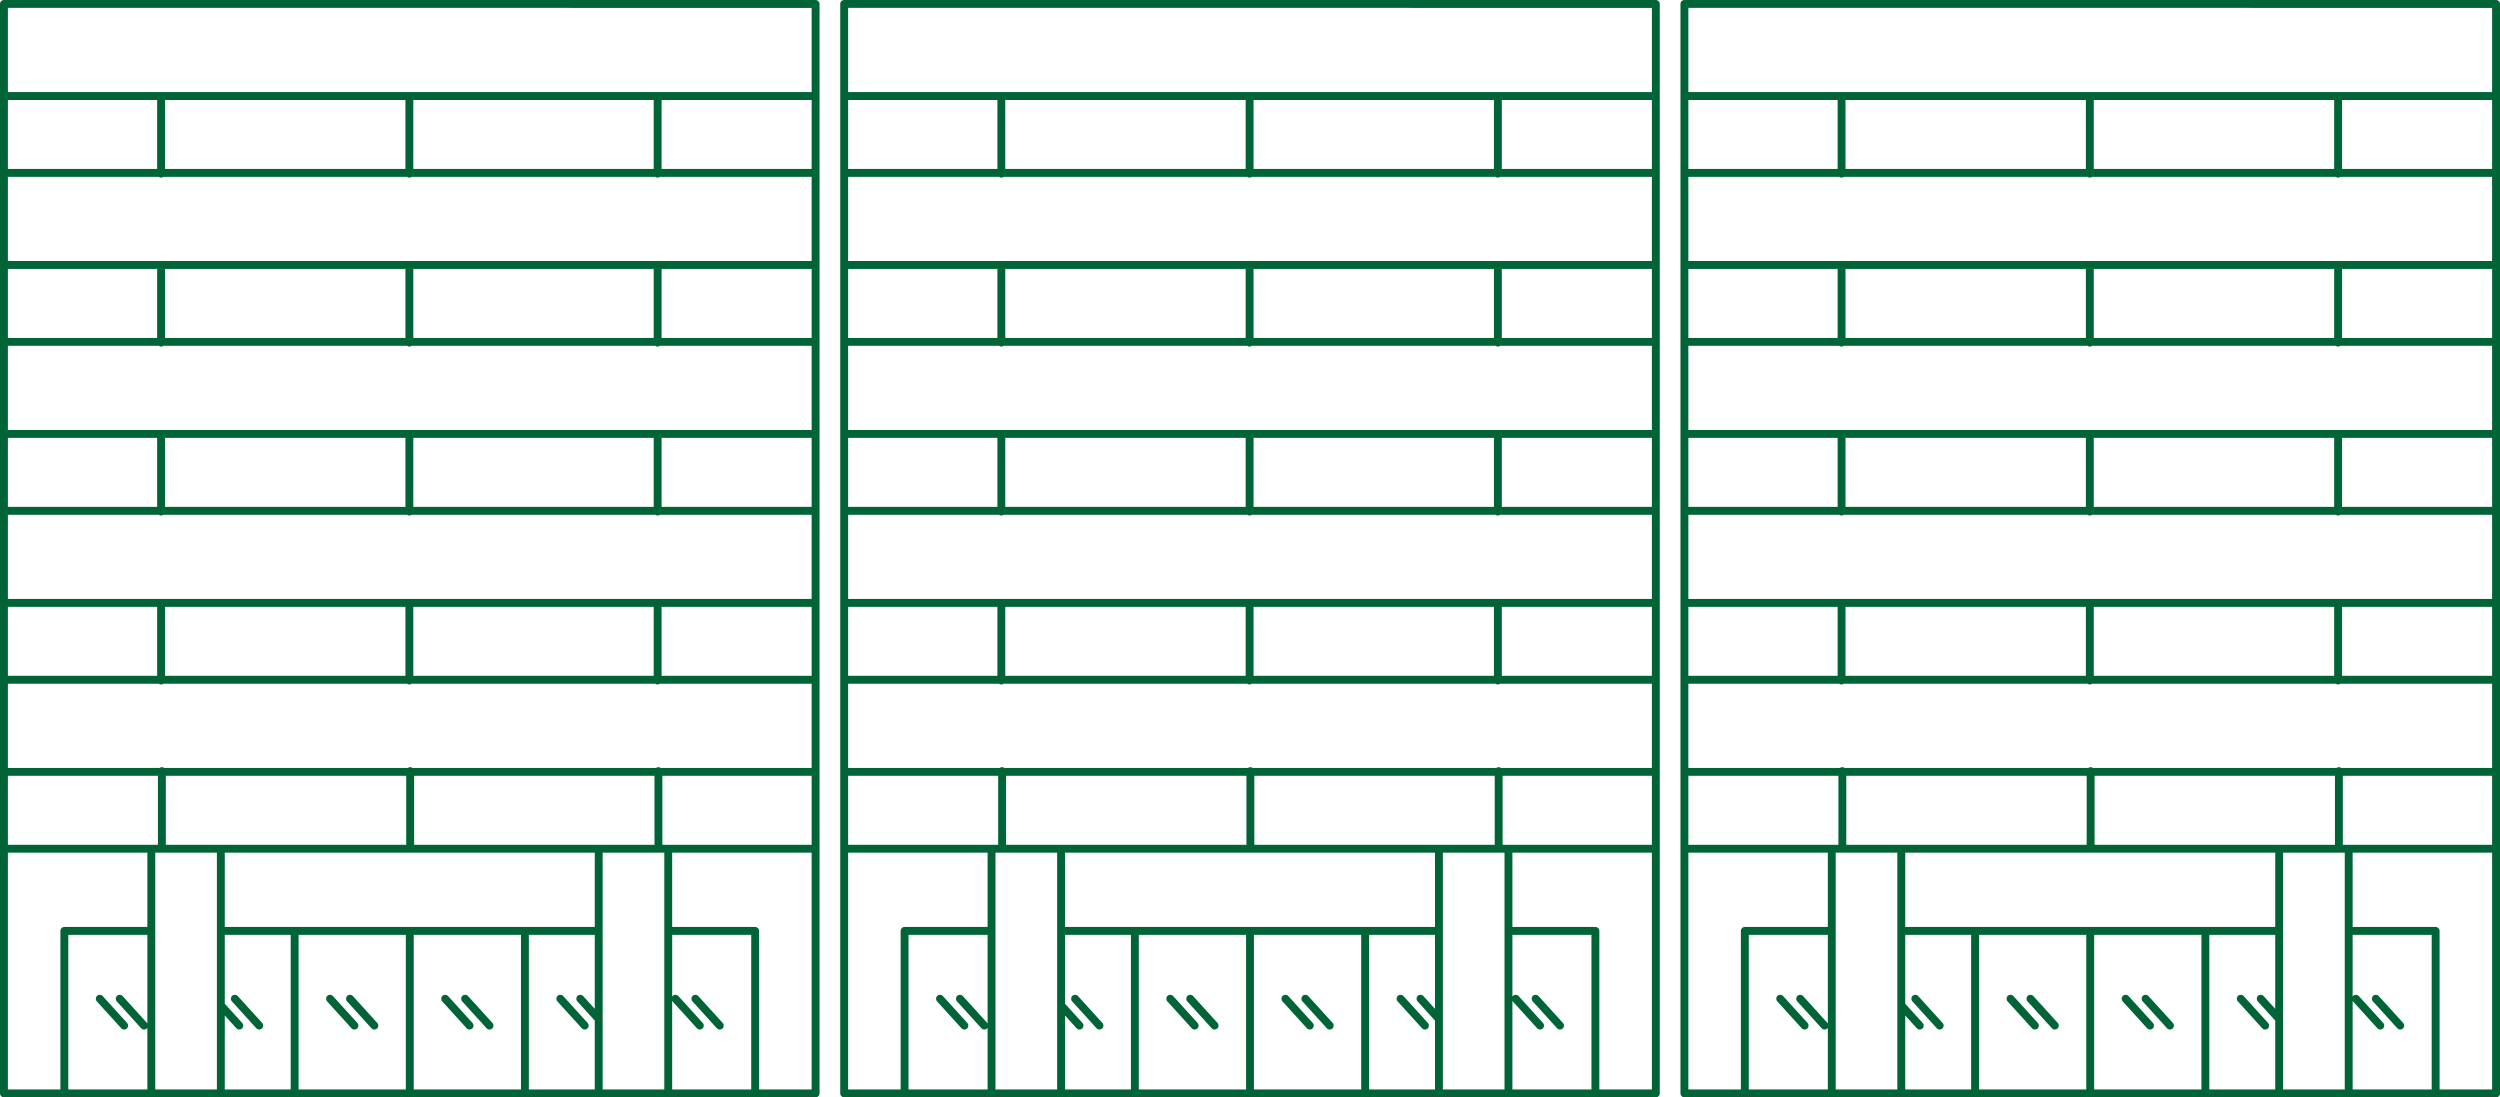 <?xml version="1.0" encoding="utf-8"?>
<!-- Generator: Adobe Illustrator 24.3.0, SVG Export Plug-In . SVG Version: 6.00 Build 0)  -->
<svg version="1.1" id="レイヤー_1" xmlns="http://www.w3.org/2000/svg" xmlns:xlink="http://www.w3.org/1999/xlink" x="0px"
	 y="0px" viewBox="0 0 633.263 277.972" style="enable-background:new 0 0 633.263 277.972;" xml:space="preserve">
<style type="text/css">
	.st0{fill:#006437;}
</style>
<g>
	<path class="st0" d="M633.263,1c0-0.552-0.447-1-1-1H426.67
		c-0.137,0-0.267,0.028-0.385,0.078c-0.119,0.05-0.229,0.122-0.322,0.215
		s-0.165,0.203-0.215,0.322c-0.049,0.119-0.078,0.248-0.078,0.385v23.323v19.475
		v23.323v19.475v23.323v19.475v23.322v19.476v23.324v19.474v0.002v61.98
		c0,0.553,0.447,1,1,1h15.303h22.024h7.141h10.471h18.693h29.164h29.165h18.695h10.469
		H594.938h22.021h15.304c0.553,0,1-0.447,1-1v-61.98v-0.002v-19.474v-23.324v-19.476
		v-23.322v-19.475V86.596V67.121V43.798V24.323V1.002
		c0-0-0-0.001-0-0.001S633.263,1.001,633.263,1z M615.959,275.972
		H595.938v-22.455c0.029,0.045,0.044,0.095,0.081,0.136l6.185,6.813
		c0.197,0.218,0.469,0.328,0.74,0.328c0.24,0,0.48-0.086,0.672-0.26
		c0.409-0.371,0.439-1.003,0.068-1.412l-6.185-6.813
		c-0.371-0.409-1.004-0.438-1.412-0.068c-0.065,0.059-0.104,0.133-0.149,0.203
		v-15.64l20.021,0.001V275.972z M588.795,275.972h-0.999h-0.001h-1h-8.469v-15.337
		v-1.397v-1.487v-20.947v-1.001v-0.999v-18.812v-0.001h14.123h0.01H593.938v0.001
		v18.812v1v1v39.169H588.795z M472.138,275.972h-1.001h-0.999h-5.141v-39.168
		v-1.001v-0.999v-18.812v-0.001h1.675h0.01h13.927v0.001v18.812v1v1
		v15.334v1.402v1.488v20.945H472.138z M427.67,2l203.593,0.002v21.321H427.67
		V2z M631.263,213.989h-37.809v-17.474h37.809V213.989z M591.454,213.989h-60.889
		v-17.474h60.889V213.989z M528.565,213.989h-60.889v-17.474h60.889V213.989z
		 M427.67,196.516h38.007v17.474h-38.007V196.516z M529.466,234.803
		c-0.002,0-0.003,0.001-0.005,0.001l-29.159-0.001c-0.002,0-0.003,0.001-0.005,0.001
		l-17.688-0.001v-18.812h46.957h46.761v18.812l-17.695-0.001
		c-0.002,0-0.003,0.001-0.005,0.001L529.466,234.803z M631.263,194.516H593.023
		c-0.163-0.116-0.352-0.199-0.569-0.199s-0.405,0.083-0.569,0.199h-61.752
		c-0.163-0.116-0.352-0.199-0.569-0.199s-0.405,0.083-0.569,0.199h-61.752
		c-0.163-0.116-0.352-0.199-0.569-0.199s-0.405,0.083-0.569,0.199h-38.438v-21.324
		h38.239c0.163,0.116,0.352,0.199,0.568,0.199s0.405-0.083,0.569-0.199h61.752
		c0.163,0.116,0.352,0.199,0.568,0.199s0.405-0.083,0.569-0.199h61.752
		c0.163,0.116,0.352,0.199,0.568,0.199s0.405-0.083,0.569-0.199h38.439V194.516z
		 M528.366,153.716v17.476h-60.889v-17.476H528.366z M591.255,153.716v17.476h-60.889
		v-17.476H591.255z M427.67,153.716h37.808v17.476h-37.808V153.716z M631.263,171.192
		h-38.008v-17.476h38.008V171.192z M631.263,151.716H427.67v-21.322h38.24
		c0.163,0.116,0.352,0.199,0.568,0.199s0.404-0.083,0.568-0.199h61.753
		c0.163,0.116,0.352,0.199,0.568,0.199s0.404-0.083,0.568-0.199h61.753
		c0.163,0.116,0.352,0.199,0.568,0.199s0.404-0.083,0.568-0.199h38.44V151.716z
		 M528.366,110.919v17.475h-60.889v-17.475H528.366z M591.255,110.919v17.475h-60.889
		v-17.475H591.255z M427.67,110.919h37.808v17.475h-37.808V110.919z M631.263,128.394
		h-38.008v-17.475h38.008V128.394z M631.263,108.919h-39.008h-62.889h-62.889h-38.808
		V87.596h38.239c0.163,0.116,0.352,0.199,0.568,0.199s0.405-0.083,0.568-0.199
		h61.752c0.163,0.116,0.352,0.199,0.568,0.199s0.405-0.083,0.568-0.199h61.752
		c0.163,0.116,0.352,0.199,0.568,0.199s0.405-0.083,0.568-0.199h38.439V108.919z
		 M528.366,68.121v17.475h-60.889V68.121H528.366z M591.255,68.121v17.475h-60.889
		V68.121H591.255z M427.67,68.121h37.808v17.475h-37.808V68.121z M631.263,85.596
		h-38.008V68.121h38.008V85.596z M631.263,66.121h-39.008h-62.889h-62.889h-38.808
		V44.798h38.239c0.163,0.116,0.352,0.199,0.568,0.199s0.405-0.083,0.568-0.199
		h61.752c0.163,0.116,0.352,0.199,0.568,0.199s0.405-0.083,0.568-0.199h61.752
		c0.163,0.116,0.352,0.199,0.568,0.199s0.405-0.083,0.568-0.199h38.439V66.121z
		 M427.67,25.323h37.808v17.475h-37.808V25.323z M528.366,25.323v17.475h-60.889
		V25.323H528.366z M591.255,25.323v17.475h-60.889V25.323H591.255z M631.263,42.798
		h-38.008V25.323h38.008V42.798z M442.973,236.803l20.024,0.001v22.458
		c-0.03-0.046-0.045-0.097-0.083-0.139l-6.185-6.813
		c-0.371-0.409-1.004-0.438-1.412-0.068c-0.409,0.371-0.439,1.003-0.068,1.412
		l6.185,6.813c0.197,0.218,0.469,0.328,0.74,0.328
		c0.24,0,0.48-0.086,0.672-0.26c0.066-0.06,0.105-0.134,0.151-0.205v15.643
		h-20.024V236.803z M482.608,257.23l2.938,3.236c0.197,0.218,0.469,0.328,0.74,0.328
		c0.24,0,0.48-0.086,0.672-0.26c0.409-0.371,0.439-1.003,0.068-1.412
		l-4.418-4.867v-17.452l16.693,0.001v39.168h-16.693V257.23z M501.302,236.803
		l27.164,0.001v39.168h-27.164V236.803z M530.466,236.803l27.165,0.001v39.168h-27.165
		V236.803z M559.631,236.803l16.695,0.001v18.743l-2.938-3.238
		c-0.371-0.409-1.004-0.438-1.412-0.068c-0.409,0.371-0.439,1.003-0.068,1.412
		l4.419,4.869v17.45h-16.695V236.803z M427.67,215.991h35.327v18.812l-21.024-0.001
		c-0.266,0-0.52,0.105-0.707,0.293s-0.293,0.441-0.293,0.707v40.169h-13.303
		V215.991z M631.263,275.972h-13.304v-40.168c0-0.553-0.447-1-1-1L595.938,234.803v-18.812
		h35.325V275.972z"/>
	<path class="st0" d="M539.171,252.309c-0.372-0.409-1.004-0.438-1.412-0.068
		c-0.409,0.371-0.439,1.003-0.068,1.412l6.184,6.813
		c0.197,0.218,0.469,0.328,0.74,0.328c0.24,0,0.48-0.086,0.672-0.26
		c0.409-0.371,0.439-1.003,0.068-1.412L539.171,252.309z"/>
	<path class="st0" d="M544.223,252.309c-0.371-0.409-1.003-0.438-1.412-0.068
		c-0.409,0.371-0.439,1.003-0.068,1.412l6.184,6.813
		c0.197,0.218,0.469,0.328,0.74,0.328c0.24,0,0.48-0.086,0.672-0.26
		c0.409-0.371,0.439-1.003,0.068-1.412L544.223,252.309z"/>
	<path class="st0" d="M510.006,252.309c-0.371-0.409-1.004-0.438-1.412-0.068
		c-0.409,0.371-0.439,1.003-0.068,1.412l6.184,6.813
		c0.197,0.218,0.469,0.328,0.74,0.328c0.24,0,0.48-0.086,0.672-0.26
		c0.409-0.371,0.439-1.003,0.068-1.412L510.006,252.309z"/>
	<path class="st0" d="M515.059,252.309c-0.371-0.409-1.004-0.438-1.412-0.068
		c-0.409,0.371-0.439,1.003-0.068,1.412l6.184,6.813
		c0.197,0.218,0.469,0.328,0.74,0.328c0.24,0,0.48-0.086,0.672-0.26
		c0.409-0.371,0.439-1.003,0.068-1.412L515.059,252.309z"/>
	<path class="st0" d="M485.895,252.309c-0.371-0.409-1.004-0.438-1.412-0.068
		c-0.409,0.371-0.439,1.003-0.068,1.412l6.184,6.813
		c0.197,0.218,0.469,0.328,0.74,0.328c0.24,0,0.48-0.086,0.672-0.26
		c0.409-0.371,0.439-1.003,0.068-1.412L485.895,252.309z"/>
	<path class="st0" d="M568.335,252.309c-0.371-0.409-1.004-0.438-1.412-0.068
		c-0.409,0.371-0.439,1.003-0.068,1.412l6.184,6.813
		c0.197,0.218,0.469,0.328,0.74,0.328c0.24,0,0.48-0.086,0.672-0.26
		c0.409-0.371,0.439-1.003,0.068-1.412L568.335,252.309z"/>
	<path class="st0" d="M451.678,252.309c-0.371-0.409-1.004-0.438-1.412-0.068
		c-0.409,0.371-0.439,1.003-0.068,1.412l6.184,6.813
		c0.197,0.218,0.469,0.328,0.74,0.328c0.24,0,0.48-0.086,0.672-0.26
		c0.409-0.371,0.439-1.003,0.068-1.412L451.678,252.309z"/>
	<path class="st0" d="M607.255,260.466c0.197,0.218,0.469,0.328,0.74,0.328
		c0.24,0,0.48-0.086,0.672-0.26c0.409-0.371,0.439-1.003,0.068-1.412
		l-6.184-6.813c-0.371-0.409-1.004-0.438-1.412-0.068
		c-0.409,0.371-0.439,1.003-0.068,1.412L607.255,260.466z"/>
	<path class="st0" d="M419.428,0H213.835c-0.137,0-0.266,0.028-0.385,0.078
		c-0.119,0.05-0.229,0.122-0.322,0.215s-0.165,0.203-0.215,0.322
		c-0.05,0.119-0.078,0.248-0.078,0.385v23.323v19.475v23.323v19.475v23.323
		v19.475v23.322v19.476v23.324v19.474v0.002v61.98c0,0.553,0.448,1,1,1h15.304h22.023
		h7.141h10.47h18.694h29.164h29.165h18.695h10.469h7.142h22.022h15.304
		c0.553,0,1-0.447,1-1v-61.98v-0.002v-19.474v-23.324v-19.476v-23.322v-19.475V86.596
		V67.121V43.798V24.323V1.002c0-0-0-0.001-0-0.001
		s0-0.001,0-0.001C420.428,0.448,419.98,0,419.428,0z
		 M403.124,275.972h-20.022v-22.457c0.029,0.045,0.045,0.096,0.082,0.138
		l6.184,6.813c0.197,0.218,0.469,0.328,0.74,0.328
		c0.24,0,0.48-0.086,0.672-0.26c0.409-0.371,0.439-1.003,0.068-1.412
		l-6.184-6.813c-0.371-0.409-1.004-0.438-1.412-0.068
		c-0.065,0.059-0.104,0.134-0.15,0.204v-15.641l20.022,0.001V275.972z
		 M375.96,275.972h-1h-1h-8.469v-15.337v-1.397v-1.487v-20.947v-1.001v-0.999
		v-18.812v-0.001h14.123h0.01h1.478v0.001v18.812v1v1v39.169H375.96z
		 M259.303,275.972h-1h-1h-5.141v-39.168v-1.001v-0.999v-18.812v-0.001h1.675
		h0.01h13.926v0.001v18.812v1v1v15.333v1.402v1.488v20.945H259.303z
		 M214.835,2l203.593,0.002v21.321H214.835V2z M418.428,213.989h-37.809
		v-17.474h37.809V213.989z M214.835,196.516h38.007v17.474h-38.007V196.516z
		 M363.491,234.803l-17.695-0.001c-0.002,0-0.003,0.001-0.005,0.001l-29.16-0.001
		c-0.002,0-0.003,0.001-0.005,0.001l-29.159-0.001c-0.002,0-0.003,0.001-0.005,0.001
		l-17.689-0.001v-18.812h46.958h46.761V234.803z M378.619,213.989h-60.889v-17.474
		h60.889V213.989z M315.73,213.989h-60.889v-17.474h60.889V213.989z M418.428,194.516
		h-38.24c-0.163-0.116-0.352-0.199-0.569-0.199s-0.405,0.083-0.569,0.199h-61.752
		c-0.163-0.116-0.352-0.199-0.569-0.199s-0.405,0.083-0.569,0.199h-61.752
		c-0.163-0.116-0.352-0.199-0.568-0.199s-0.405,0.083-0.568,0.199h-38.438v-21.324
		h38.24c0.163,0.116,0.352,0.199,0.568,0.199s0.405-0.083,0.568-0.199h61.752
		c0.163,0.116,0.352,0.199,0.568,0.199c0.216,0,0.405-0.083,0.569-0.199h61.752
		c0.163,0.116,0.352,0.199,0.568,0.199s0.405-0.083,0.569-0.199h38.438V194.516z
		 M214.835,153.716h37.809v17.476h-37.809V153.716z M315.532,153.716v17.476h-60.889
		v-17.476H315.532z M378.421,153.716v17.476h-60.889v-17.476H378.421z M418.428,171.192
		h-38.007v-17.476h38.007V171.192z M418.428,151.716H214.835v-21.322h38.241
		c0.163,0.116,0.352,0.199,0.567,0.199s0.404-0.083,0.567-0.199h61.754
		c0.163,0.116,0.352,0.199,0.567,0.199c0.216,0,0.404-0.083,0.568-0.199h61.753
		c0.163,0.116,0.352,0.199,0.568,0.199s0.404-0.083,0.568-0.199h38.439V151.716z
		 M214.835,110.919h37.809v17.475h-37.809V110.919z M315.532,110.919v17.475h-60.889
		v-17.475H315.532z M378.421,110.919v17.475h-60.889v-17.475H378.421z M418.428,128.394
		h-38.007v-17.475h38.007V128.394z M418.428,108.919h-39.007h-62.889h-62.889h-38.809
		V87.596h38.24c0.163,0.116,0.352,0.199,0.568,0.199s0.405-0.083,0.568-0.199
		h61.752c0.163,0.116,0.352,0.199,0.568,0.199c0.216,0,0.405-0.083,0.568-0.199
		h61.752c0.163,0.116,0.352,0.199,0.568,0.199s0.405-0.083,0.568-0.199h38.438
		V108.919z M214.835,68.121h37.809v17.475h-37.809V68.121z M315.532,68.121v17.475
		h-60.889V68.121H315.532z M378.421,68.121v17.475h-60.889V68.121H378.421z
		 M418.428,85.596h-38.007V68.121h38.007V85.596z M418.428,66.121h-39.007h-62.889
		h-62.889h-38.809V44.798h38.24c0.163,0.116,0.352,0.199,0.568,0.199
		s0.405-0.083,0.568-0.199h61.752c0.163,0.116,0.352,0.199,0.568,0.199
		c0.216,0,0.405-0.083,0.568-0.199h61.752c0.163,0.116,0.352,0.199,0.568,0.199
		s0.405-0.083,0.568-0.199h38.438V66.121z M214.835,25.323h37.809v17.475h-37.809
		V25.323z M315.532,25.323v17.475h-60.889V25.323H315.532z M378.421,25.323v17.475
		h-60.889V25.323H378.421z M418.428,42.798h-38.007V25.323h38.007V42.798z
		 M230.139,236.803l20.023,0.001v22.457c-0.029-0.045-0.045-0.097-0.083-0.138
		l-6.185-6.813c-0.37-0.408-1.002-0.439-1.413-0.068
		c-0.409,0.371-0.439,1.004-0.068,1.412l6.185,6.813
		c0.197,0.218,0.468,0.328,0.741,0.328c0.24,0,0.48-0.086,0.672-0.26
		c0.065-0.059,0.104-0.134,0.15-0.204v15.642h-20.023V236.803z M269.773,257.23
		l2.938,3.236c0.197,0.218,0.468,0.328,0.741,0.328
		c0.24,0,0.48-0.086,0.671-0.26c0.409-0.371,0.44-1.003,0.069-1.412
		l-4.418-4.868v-17.451l16.694,0.001v39.168h-16.694V257.23z M288.467,236.803
		l27.164,0.001v39.168h-27.164V236.803z M317.631,236.803l27.165,0.001v39.168h-27.165
		V236.803z M346.796,236.803l16.695,0.001v18.743l-2.938-3.238
		c-0.371-0.409-1.004-0.438-1.412-0.068c-0.409,0.371-0.439,1.003-0.068,1.412
		l4.419,4.869v17.45h-16.695V236.803z M214.835,215.991h35.327v18.812l-21.023-0.001
		c-0.265,0-0.52,0.105-0.707,0.293s-0.293,0.441-0.293,0.707v40.169h-13.304
		V215.991z M418.428,275.972h-13.304v-40.168c0-0.553-0.447-1-1-1l-21.022-0.001v-18.812
		h35.326V275.972z"/>
	<path class="st0" d="M326.336,252.309c-0.371-0.409-1.004-0.438-1.412-0.068
		c-0.409,0.371-0.439,1.003-0.068,1.412l6.184,6.813
		c0.197,0.218,0.469,0.328,0.74,0.328c0.24,0,0.48-0.086,0.672-0.26
		c0.409-0.371,0.439-1.003,0.068-1.412L326.336,252.309z"/>
	<path class="st0" d="M331.388,252.309c-0.371-0.409-1.004-0.438-1.412-0.068
		c-0.409,0.371-0.439,1.004-0.068,1.412l6.186,6.813
		c0.197,0.218,0.469,0.328,0.74,0.328c0.24,0,0.48-0.086,0.672-0.26
		c0.409-0.371,0.439-1.004,0.068-1.412L331.388,252.309z"/>
	<path class="st0" d="M297.171,252.309c-0.371-0.408-1.002-0.439-1.413-0.068
		c-0.409,0.371-0.439,1.004-0.068,1.412l6.185,6.813
		c0.197,0.218,0.468,0.328,0.741,0.328c0.24,0,0.48-0.086,0.672-0.26
		c0.409-0.371,0.439-1.004,0.068-1.412L297.171,252.309z"/>
	<path class="st0" d="M302.224,252.309c-0.37-0.408-1.003-0.439-1.412-0.068
		s-0.44,1.003-0.069,1.412l6.185,6.813c0.197,0.218,0.468,0.328,0.741,0.328
		c0.24,0,0.48-0.086,0.671-0.26c0.409-0.371,0.44-1.003,0.069-1.412
		L302.224,252.309z"/>
	<path class="st0" d="M273.06,252.309c-0.371-0.408-1.002-0.439-1.412-0.068
		c-0.409,0.371-0.44,1.003-0.069,1.412l6.185,6.813
		c0.197,0.218,0.468,0.328,0.741,0.328c0.24,0,0.48-0.086,0.671-0.26
		c0.409-0.371,0.44-1.003,0.069-1.412L273.06,252.309z"/>
	<path class="st0" d="M355.5,252.309c-0.371-0.409-1.004-0.438-1.412-0.068
		c-0.409,0.371-0.439,1.003-0.068,1.412l6.185,6.813
		c0.197,0.218,0.469,0.328,0.74,0.328c0.24,0,0.48-0.086,0.672-0.26
		c0.409-0.371,0.439-1.003,0.068-1.412L355.5,252.309z"/>
	<path class="st0" d="M238.843,252.309c-0.371-0.408-1.002-0.439-1.412-0.068
		c-0.409,0.371-0.44,1.003-0.069,1.412l6.185,6.813
		c0.197,0.218,0.468,0.328,0.741,0.328c0.24,0,0.48-0.086,0.671-0.26
		c0.409-0.371,0.44-1.003,0.069-1.412L238.843,252.309z"/>
	<path class="st0" d="M394.421,260.466c0.197,0.218,0.469,0.328,0.74,0.328
		c0.24,0,0.48-0.086,0.672-0.26c0.409-0.371,0.439-1.003,0.068-1.412
		l-6.185-6.813c-0.371-0.409-1.004-0.438-1.412-0.068
		c-0.409,0.371-0.439,1.003-0.068,1.412L394.421,260.466z"/>
	<path class="st0" d="M207.593,1c0-0.552-0.448-1-1-1H1c-0.137,0-0.266,0.028-0.385,0.078
		c-0.119,0.05-0.229,0.122-0.322,0.215s-0.165,0.203-0.215,0.322
		C0.028,0.734,0,0.864,0,1v23.323v19.475v23.323v19.475v23.323v19.475v23.322
		v19.476v23.324v19.474v0.002v61.98c0,0.553,0.448,1,1,1h15.303h22.024h7.14h0
		h10.47h18.694h29.164h0h29.165H151.656H162.125h7.142h22.022h15.304
		c0.552,0,1-0.447,1-1v-61.978c0-0.001,0-0.002,0-0.002
		c0-0-0-0.001-0-0.001s0-0.001,0-0.001
		c0-0.001-0-0.002-0-0.002v-19.469c0-0.001,0-0.002,0-0.002
		s-0-0.002-0-0.002v-23.319c0-0.001,0-0.002,0-0.002
		s-0-0.002-0-0.002v-19.471c0-0.001,0-0.002,0-0.002
		s-0-0.002-0-0.002v-23.317c0-0.001,0-0.002,0-0.002
		s-0-0.002-0-0.002V109.921c0-0.001,0-0.002,0-0.002
		s-0-0.002-0-0.002V86.598c0-0.001,0-0.002,0-0.002
		s-0-0.002-0-0.002V67.123c0-0.001,0-0.002,0-0.002
		s-0-0.002-0-0.002V43.8c0-0.001,0-0.002,0-0.002
		s-0-0.002-0-0.002V24.325c0-0.001,0-0.002,0-0.002
		s-0-0.002-0-0.002V1.003C207.593,1.002,207.593,1.001,207.593,1z
		 M190.289,275.972h-20.022v-22.456c0.029,0.045,0.044,0.096,0.082,0.136l6.185,6.813
		c0.197,0.218,0.468,0.328,0.741,0.328c0.24,0,0.48-0.086,0.672-0.26
		c0.409-0.371,0.439-1.004,0.068-1.412l-6.185-6.813
		c-0.37-0.408-1.002-0.439-1.413-0.068c-0.065,0.059-0.104,0.133-0.149,0.203
		v-15.64l20.022,0.001V275.972z M163.125,275.972h-1h-1h-8.469V260.635v-1.397v-1.488
		v-20.946v-1.001v-0.999v-18.812v-0.001h14.124h0.01h1.477v0.001v18.812v1
		v1v39.169H163.125z M46.468,275.972h-0h-0.999h-1h-0h-5.14v-39.168
		v-1.001v-0.999v-18.812v-0.001h1.675h0.01h13.926v0.001v18.812v1v1V252.136
		v1.401v1.488v20.946H46.468z M2,2l203.593,0.002v21.321H2V2z
		 M205.593,213.989h-37.808v-17.474h37.808V213.989z M2,196.516h38.007v17.474H2V196.516z
		 M150.656,234.803l-17.695-0.001c-0.002,0-0.003,0.001-0.005,0.001l-29.16-0.001
		c-0.002,0-0.003,0.001-0.005,0.001l-29.159-0.001c-0.002,0-0.003,0.001-0.005,0.001
		l-17.689-0.001v-18.812h46.958H150.656V234.803z M165.785,213.989h-60.889v-17.474
		h60.889V213.989z M102.896,213.989H42.007v-17.474h60.889V213.989z M205.593,194.516
		h-38.239c-0.163-0.116-0.352-0.199-0.568-0.199s-0.405,0.083-0.568,0.199h-61.752
		c-0.163-0.116-0.352-0.199-0.568-0.199s-0.405,0.083-0.568,0.199H41.576
		c-0.163-0.116-0.352-0.199-0.568-0.199s-0.405,0.083-0.568,0.199H2v-21.324h38.24
		c0.163,0.116,0.352,0.199,0.568,0.199s0.405-0.083,0.568-0.199h61.752
		c0.163,0.116,0.352,0.199,0.568,0.199s0.405-0.083,0.568-0.199h61.753
		c0.163,0.116,0.352,0.199,0.568,0.199s0.405-0.083,0.568-0.199h38.439V194.516z
		 M2,153.716h37.808v17.476H2V153.716z M102.697,153.716v17.476H41.808v-17.476H102.697z
		 M165.586,153.716v17.476h-60.889v-17.476H165.586z M205.593,171.192h-38.007v-17.476
		h38.007V171.192z M205.593,151.716H2v-21.322h38.241
		c0.163,0.116,0.352,0.199,0.567,0.199s0.404-0.083,0.567-0.199h61.754
		c0.163,0.116,0.352,0.199,0.567,0.199s0.404-0.083,0.567-0.199h61.754
		c0.163,0.116,0.352,0.199,0.567,0.199s0.404-0.083,0.567-0.199h38.439V151.716z
		 M2,110.919h37.808v17.475H2V110.919z M102.697,110.919v17.475H41.808v-17.475H102.697z
		 M165.586,110.919v17.475h-60.889v-17.475H165.586z M205.593,128.394h-38.007v-17.475
		h38.007V128.394z M205.593,108.919h-39.007h-62.889H40.808H2V87.596h38.24
		c0.163,0.116,0.352,0.199,0.568,0.199s0.405-0.083,0.568-0.199h61.752
		c0.163,0.116,0.352,0.199,0.568,0.199s0.405-0.083,0.568-0.199h61.753
		c0.163,0.116,0.352,0.199,0.568,0.199s0.405-0.083,0.568-0.199h38.439V108.919z
		 M2,68.121h37.808v17.475H2V68.121z M102.697,68.121v17.475H41.808V68.121H102.697z
		 M165.586,68.121v17.475h-60.889V68.121H165.586z M205.593,85.596h-38.007V68.121
		h38.007V85.596z M205.593,66.121h-39.007h-62.889H40.808H2V44.798h38.24
		c0.163,0.116,0.352,0.199,0.568,0.199s0.405-0.083,0.568-0.199h61.752
		c0.163,0.116,0.352,0.199,0.568,0.199s0.405-0.083,0.568-0.199h61.753
		c0.163,0.116,0.352,0.199,0.568,0.199s0.405-0.083,0.568-0.199h38.439V66.121z
		 M2,25.323h37.808v17.475H2V25.323z M102.697,25.323v17.475H41.808V25.323H102.697z
		 M165.586,25.323v17.475h-60.889V25.323H165.586z M205.593,42.798h-38.007V25.323
		h38.007V42.798z M17.303,236.803l20.024,0.001v22.457
		c-0.029-0.046-0.045-0.097-0.083-0.138l-6.185-6.813
		c-0.371-0.408-1.002-0.439-1.412-0.068c-0.409,0.371-0.44,1.003-0.069,1.412
		l6.185,6.813c0.197,0.218,0.468,0.328,0.741,0.328
		c0.24,0,0.48-0.086,0.671-0.26c0.066-0.06,0.105-0.134,0.151-0.205v15.643
		H17.303V236.803z M56.938,257.229l2.938,3.237c0.197,0.218,0.468,0.328,0.741,0.328
		c0.24,0,0.48-0.086,0.671-0.26c0.409-0.371,0.44-1.003,0.069-1.412
		l-4.419-4.868v-17.451l16.694,0.001v39.168H56.938V257.229z M75.632,236.803
		l27.164,0.001v39.168H75.632V236.803z M104.796,236.803h0l27.165,0.001v39.168
		h-27.165h-0V236.803z M133.961,236.803l16.695,0.001v18.743l-2.938-3.237
		c-0.371-0.408-1.002-0.439-1.412-0.068c-0.409,0.371-0.44,1.003-0.069,1.412
		l4.419,4.869v17.451h-16.695V236.803z M2,215.991h35.327v18.812l-21.024-0.001
		c-0.265,0-0.52,0.105-0.707,0.293s-0.293,0.441-0.293,0.707v40.169H2V215.991z
		 M205.593,275.972h-13.304v-40.168c0-0.553-0.448-1-1-1l-21.022-0.001v-18.812h35.326
		V275.972z"/>
	<path class="st0" d="M118.205,260.466c0.197,0.218,0.468,0.328,0.741,0.328
		c0.24,0,0.48-0.086,0.671-0.26c0.409-0.371,0.44-1.003,0.069-1.412
		l-6.185-6.813c-0.371-0.408-1.003-0.439-1.412-0.068s-0.44,1.003-0.069,1.412
		L118.205,260.466z"/>
	<path class="st0" d="M123.257,260.466c0.197,0.218,0.468,0.328,0.741,0.328
		c0.24,0,0.48-0.086,0.671-0.26c0.409-0.371,0.44-1.003,0.069-1.412
		l-6.185-6.813c-0.371-0.408-1.002-0.439-1.412-0.068
		c-0.409,0.371-0.44,1.003-0.069,1.412L123.257,260.466z"/>
	<path class="st0" d="M84.336,252.309c-0.371-0.408-1.003-0.439-1.412-0.068
		s-0.44,1.003-0.069,1.412l6.185,6.813c0.197,0.218,0.468,0.328,0.741,0.328
		c0.24,0,0.48-0.086,0.671-0.26c0.409-0.371,0.44-1.003,0.069-1.412
		L84.336,252.309z"/>
	<path class="st0" d="M89.389,252.309c-0.371-0.408-1.003-0.439-1.412-0.068
		s-0.44,1.003-0.069,1.412l6.185,6.813c0.197,0.218,0.468,0.328,0.741,0.328
		c0.24,0,0.48-0.086,0.671-0.26c0.409-0.371,0.44-1.003,0.069-1.412
		L89.389,252.309z"/>
	<path class="st0" d="M60.225,252.309c-0.37-0.408-1.002-0.439-1.412-0.068
		c-0.409,0.371-0.44,1.003-0.069,1.412l6.185,6.813
		c0.197,0.218,0.468,0.328,0.741,0.328c0.24,0,0.48-0.086,0.671-0.26
		c0.409-0.371,0.44-1.003,0.069-1.412L60.225,252.309z"/>
	<path class="st0" d="M142.665,252.309c-0.37-0.408-1.003-0.439-1.412-0.068
		s-0.44,1.003-0.069,1.412l6.185,6.813c0.197,0.218,0.468,0.328,0.741,0.328
		c0.24,0,0.48-0.086,0.671-0.26c0.409-0.371,0.44-1.003,0.069-1.412
		L142.665,252.309z"/>
	<path class="st0" d="M26.008,252.309c-0.371-0.408-1.002-0.439-1.412-0.068
		c-0.409,0.371-0.44,1.003-0.069,1.412l6.185,6.813
		c0.197,0.218,0.468,0.328,0.741,0.328c0.24,0,0.48-0.086,0.671-0.26
		c0.409-0.371,0.44-1.003,0.069-1.412L26.008,252.309z"/>
	<path class="st0" d="M181.585,260.466c0.197,0.218,0.468,0.328,0.741,0.328
		c0.24,0,0.48-0.086,0.671-0.26c0.409-0.371,0.44-1.003,0.069-1.412
		l-6.185-6.813c-0.37-0.408-1.003-0.439-1.412-0.068s-0.44,1.003-0.069,1.412
		L181.585,260.466z"/>
</g>
</svg>
